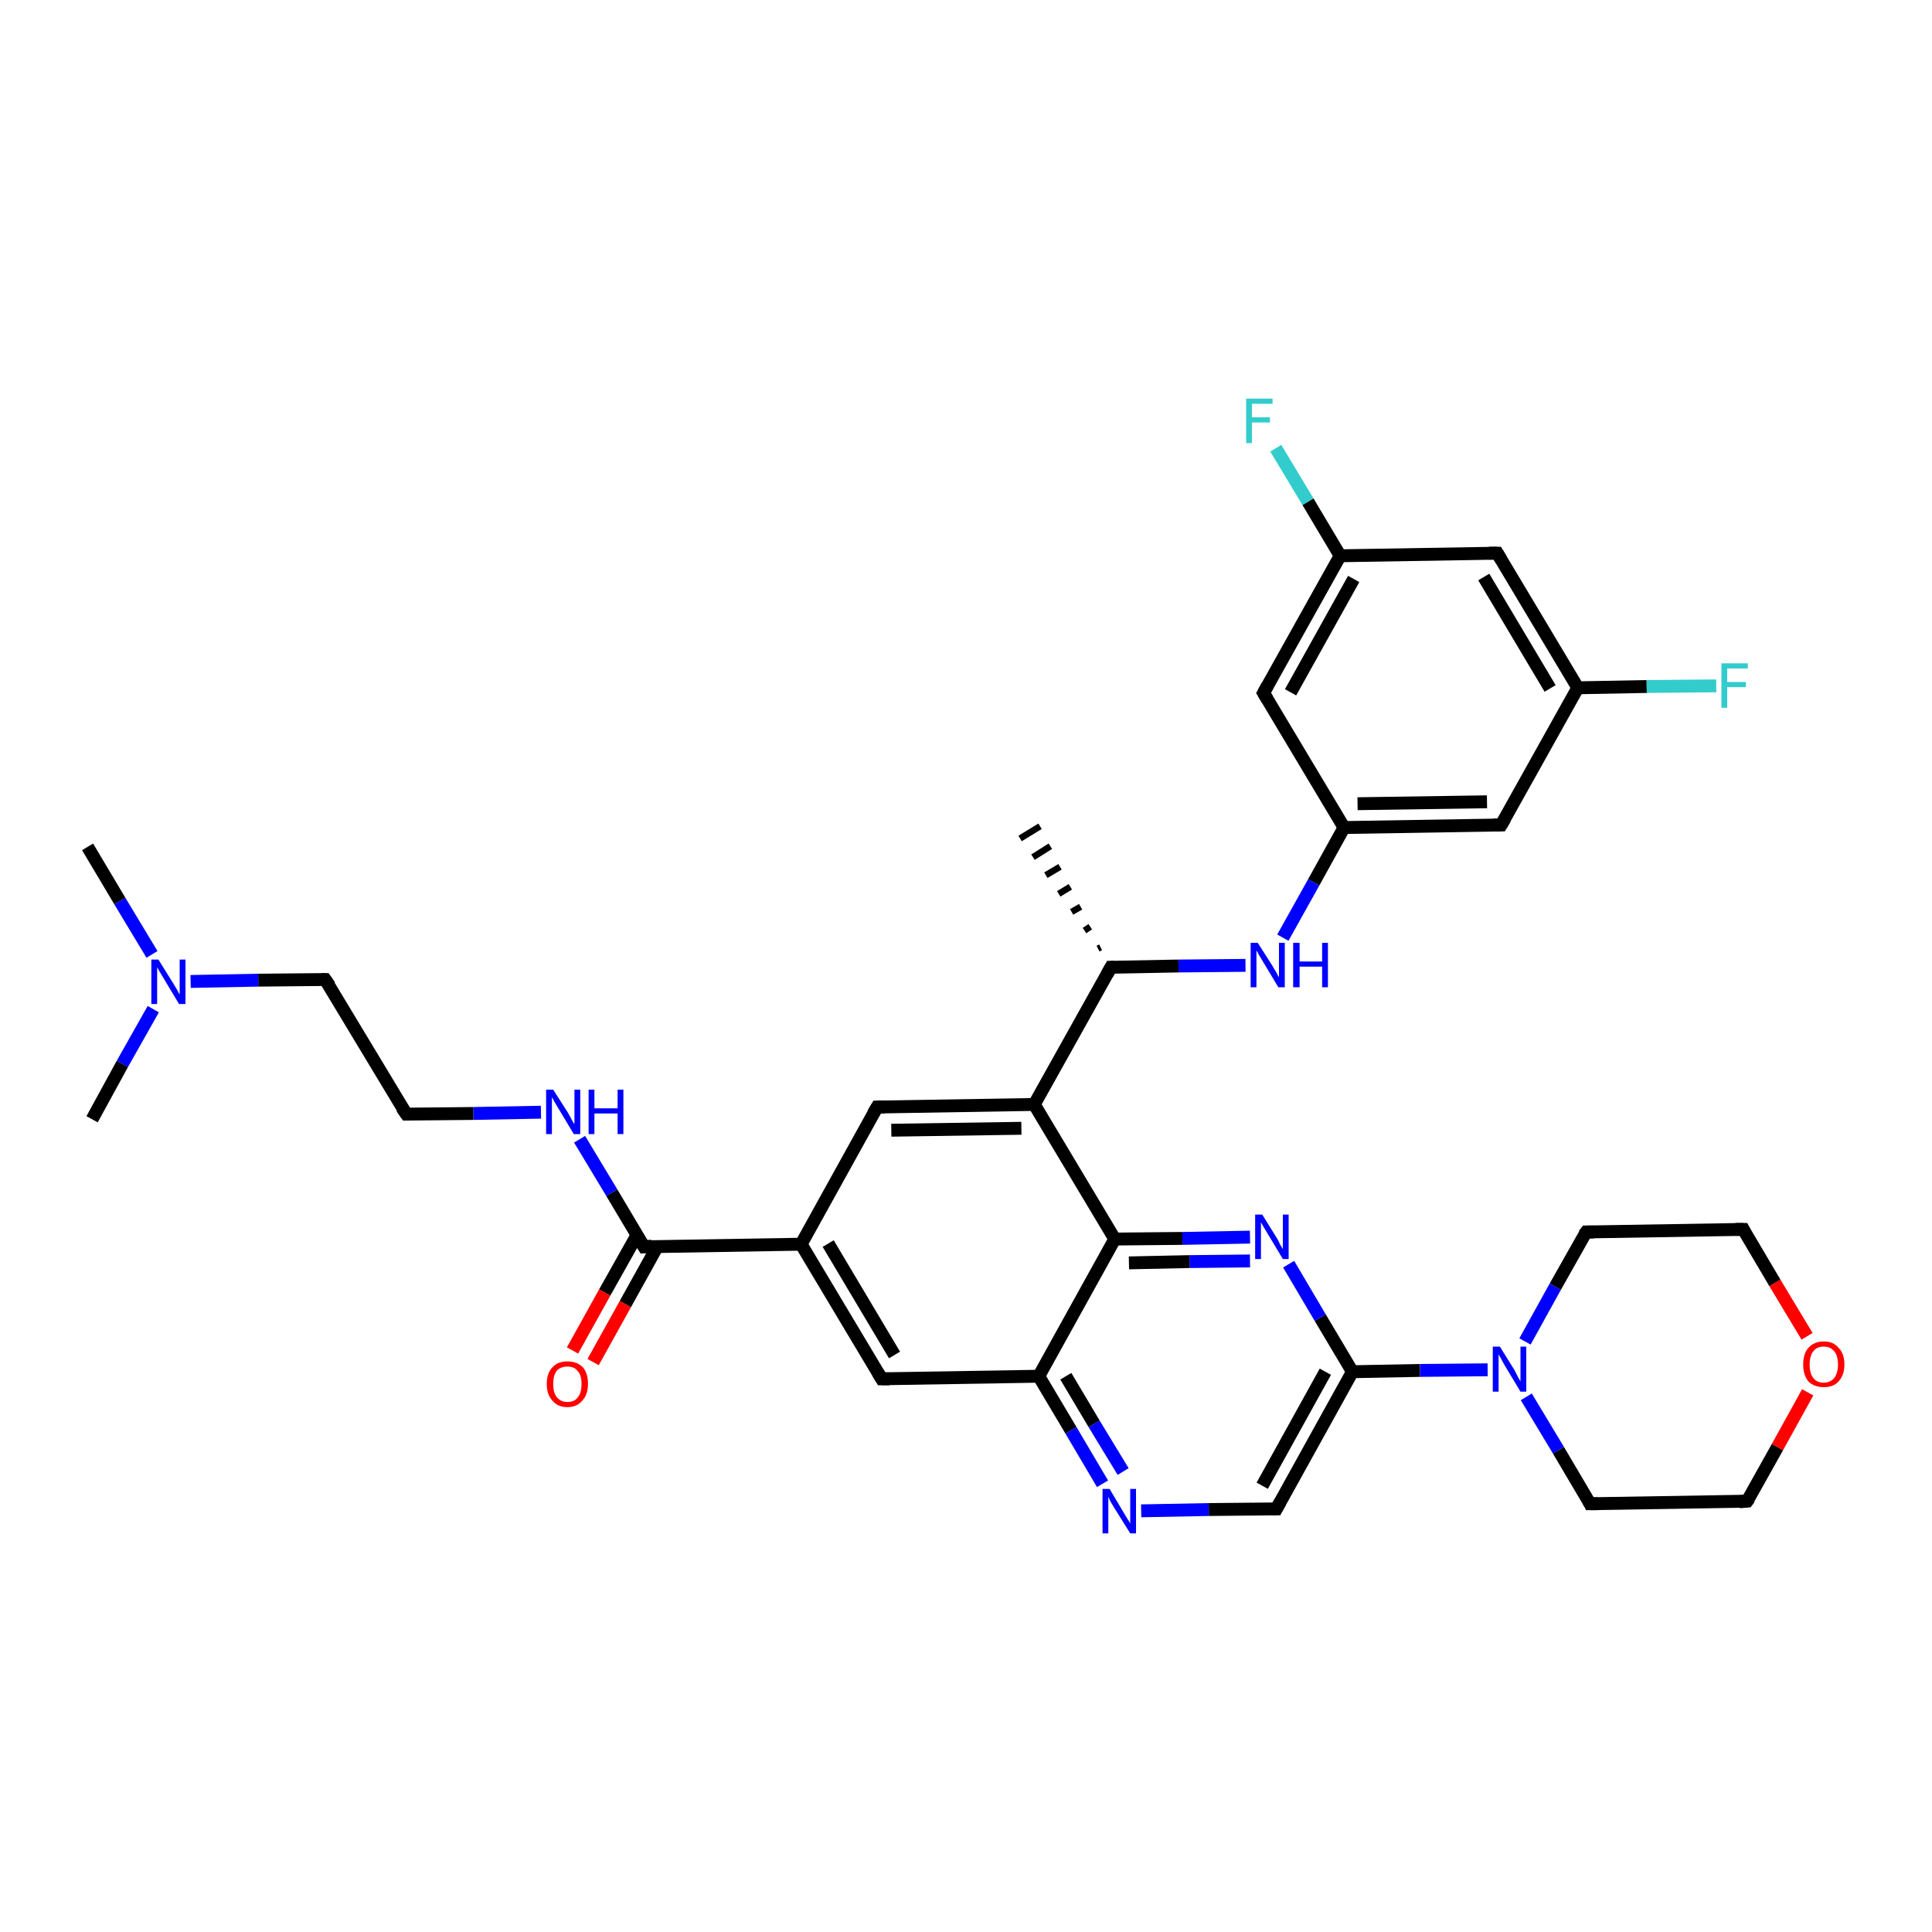 <?xml version='1.0' encoding='iso-8859-1'?>
<svg version='1.1' baseProfile='full'
              xmlns='http://www.w3.org/2000/svg'
                      xmlns:rdkit='http://www.rdkit.org/xml'
                      xmlns:xlink='http://www.w3.org/1999/xlink'
                  xml:space='preserve'
width='300px' height='300px' viewBox='0 0 300 300'>
<!-- END OF HEADER -->
<rect style='opacity:1.0;fill:#FFFFFF;stroke:none' width='300.0' height='300.0' x='0.0' y='0.0'> </rect>
<path class='bond-0 atom-1 atom-0' d='M 170.5,147.3 L 170.9,147.1' style='fill:none;fill-rule:evenodd;stroke:#000000;stroke-width:1.0px;stroke-linecap:butt;stroke-linejoin:miter;stroke-opacity:1' />
<path class='bond-0 atom-1 atom-0' d='M 168.4,144.5 L 169.3,143.9' style='fill:none;fill-rule:evenodd;stroke:#000000;stroke-width:1.0px;stroke-linecap:butt;stroke-linejoin:miter;stroke-opacity:1' />
<path class='bond-0 atom-1 atom-0' d='M 166.4,141.6 L 167.8,140.8' style='fill:none;fill-rule:evenodd;stroke:#000000;stroke-width:1.0px;stroke-linecap:butt;stroke-linejoin:miter;stroke-opacity:1' />
<path class='bond-0 atom-1 atom-0' d='M 164.4,138.8 L 166.2,137.7' style='fill:none;fill-rule:evenodd;stroke:#000000;stroke-width:1.0px;stroke-linecap:butt;stroke-linejoin:miter;stroke-opacity:1' />
<path class='bond-0 atom-1 atom-0' d='M 162.4,135.9 L 164.6,134.6' style='fill:none;fill-rule:evenodd;stroke:#000000;stroke-width:1.0px;stroke-linecap:butt;stroke-linejoin:miter;stroke-opacity:1' />
<path class='bond-0 atom-1 atom-0' d='M 160.4,133.1 L 163.1,131.4' style='fill:none;fill-rule:evenodd;stroke:#000000;stroke-width:1.0px;stroke-linecap:butt;stroke-linejoin:miter;stroke-opacity:1' />
<path class='bond-0 atom-1 atom-0' d='M 158.4,130.2 L 161.5,128.3' style='fill:none;fill-rule:evenodd;stroke:#000000;stroke-width:1.0px;stroke-linecap:butt;stroke-linejoin:miter;stroke-opacity:1' />
<path class='bond-1 atom-1 atom-2' d='M 172.5,150.2 L 183.0,150.0' style='fill:none;fill-rule:evenodd;stroke:#000000;stroke-width:2.0px;stroke-linecap:butt;stroke-linejoin:miter;stroke-opacity:1' />
<path class='bond-1 atom-1 atom-2' d='M 183.0,150.0 L 193.4,149.9' style='fill:none;fill-rule:evenodd;stroke:#0000FF;stroke-width:2.0px;stroke-linecap:butt;stroke-linejoin:miter;stroke-opacity:1' />
<path class='bond-2 atom-2 atom-3' d='M 199.2,145.6 L 204.0,137.0' style='fill:none;fill-rule:evenodd;stroke:#0000FF;stroke-width:2.0px;stroke-linecap:butt;stroke-linejoin:miter;stroke-opacity:1' />
<path class='bond-2 atom-2 atom-3' d='M 204.0,137.0 L 208.7,128.5' style='fill:none;fill-rule:evenodd;stroke:#000000;stroke-width:2.0px;stroke-linecap:butt;stroke-linejoin:miter;stroke-opacity:1' />
<path class='bond-3 atom-3 atom-4' d='M 208.7,128.5 L 233.1,128.1' style='fill:none;fill-rule:evenodd;stroke:#000000;stroke-width:2.0px;stroke-linecap:butt;stroke-linejoin:miter;stroke-opacity:1' />
<path class='bond-3 atom-3 atom-4' d='M 210.8,124.8 L 230.9,124.5' style='fill:none;fill-rule:evenodd;stroke:#000000;stroke-width:2.0px;stroke-linecap:butt;stroke-linejoin:miter;stroke-opacity:1' />
<path class='bond-4 atom-4 atom-5' d='M 233.1,128.1 L 245.0,106.8' style='fill:none;fill-rule:evenodd;stroke:#000000;stroke-width:2.0px;stroke-linecap:butt;stroke-linejoin:miter;stroke-opacity:1' />
<path class='bond-5 atom-5 atom-6' d='M 245.0,106.8 L 255.7,106.6' style='fill:none;fill-rule:evenodd;stroke:#000000;stroke-width:2.0px;stroke-linecap:butt;stroke-linejoin:miter;stroke-opacity:1' />
<path class='bond-5 atom-5 atom-6' d='M 255.7,106.6 L 266.5,106.5' style='fill:none;fill-rule:evenodd;stroke:#33CCCC;stroke-width:2.0px;stroke-linecap:butt;stroke-linejoin:miter;stroke-opacity:1' />
<path class='bond-6 atom-5 atom-7' d='M 245.0,106.8 L 232.5,85.9' style='fill:none;fill-rule:evenodd;stroke:#000000;stroke-width:2.0px;stroke-linecap:butt;stroke-linejoin:miter;stroke-opacity:1' />
<path class='bond-6 atom-5 atom-7' d='M 240.7,106.9 L 230.4,89.6' style='fill:none;fill-rule:evenodd;stroke:#000000;stroke-width:2.0px;stroke-linecap:butt;stroke-linejoin:miter;stroke-opacity:1' />
<path class='bond-7 atom-7 atom-8' d='M 232.5,85.9 L 208.1,86.3' style='fill:none;fill-rule:evenodd;stroke:#000000;stroke-width:2.0px;stroke-linecap:butt;stroke-linejoin:miter;stroke-opacity:1' />
<path class='bond-8 atom-8 atom-9' d='M 208.1,86.3 L 203.1,77.9' style='fill:none;fill-rule:evenodd;stroke:#000000;stroke-width:2.0px;stroke-linecap:butt;stroke-linejoin:miter;stroke-opacity:1' />
<path class='bond-8 atom-8 atom-9' d='M 203.1,77.9 L 198.1,69.6' style='fill:none;fill-rule:evenodd;stroke:#33CCCC;stroke-width:2.0px;stroke-linecap:butt;stroke-linejoin:miter;stroke-opacity:1' />
<path class='bond-9 atom-8 atom-10' d='M 208.1,86.3 L 196.2,107.6' style='fill:none;fill-rule:evenodd;stroke:#000000;stroke-width:2.0px;stroke-linecap:butt;stroke-linejoin:miter;stroke-opacity:1' />
<path class='bond-9 atom-8 atom-10' d='M 210.2,89.9 L 200.4,107.5' style='fill:none;fill-rule:evenodd;stroke:#000000;stroke-width:2.0px;stroke-linecap:butt;stroke-linejoin:miter;stroke-opacity:1' />
<path class='bond-10 atom-1 atom-11' d='M 172.5,150.2 L 160.6,171.5' style='fill:none;fill-rule:evenodd;stroke:#000000;stroke-width:2.0px;stroke-linecap:butt;stroke-linejoin:miter;stroke-opacity:1' />
<path class='bond-11 atom-11 atom-12' d='M 160.6,171.5 L 136.2,171.9' style='fill:none;fill-rule:evenodd;stroke:#000000;stroke-width:2.0px;stroke-linecap:butt;stroke-linejoin:miter;stroke-opacity:1' />
<path class='bond-11 atom-11 atom-12' d='M 158.6,175.2 L 138.4,175.5' style='fill:none;fill-rule:evenodd;stroke:#000000;stroke-width:2.0px;stroke-linecap:butt;stroke-linejoin:miter;stroke-opacity:1' />
<path class='bond-12 atom-12 atom-13' d='M 136.2,171.9 L 124.4,193.2' style='fill:none;fill-rule:evenodd;stroke:#000000;stroke-width:2.0px;stroke-linecap:butt;stroke-linejoin:miter;stroke-opacity:1' />
<path class='bond-13 atom-13 atom-14' d='M 124.4,193.2 L 136.9,214.1' style='fill:none;fill-rule:evenodd;stroke:#000000;stroke-width:2.0px;stroke-linecap:butt;stroke-linejoin:miter;stroke-opacity:1' />
<path class='bond-13 atom-13 atom-14' d='M 128.6,193.1 L 138.9,210.4' style='fill:none;fill-rule:evenodd;stroke:#000000;stroke-width:2.0px;stroke-linecap:butt;stroke-linejoin:miter;stroke-opacity:1' />
<path class='bond-14 atom-14 atom-15' d='M 136.9,214.1 L 161.3,213.7' style='fill:none;fill-rule:evenodd;stroke:#000000;stroke-width:2.0px;stroke-linecap:butt;stroke-linejoin:miter;stroke-opacity:1' />
<path class='bond-15 atom-15 atom-16' d='M 161.3,213.7 L 166.3,222.1' style='fill:none;fill-rule:evenodd;stroke:#000000;stroke-width:2.0px;stroke-linecap:butt;stroke-linejoin:miter;stroke-opacity:1' />
<path class='bond-15 atom-15 atom-16' d='M 166.3,222.1 L 171.2,230.4' style='fill:none;fill-rule:evenodd;stroke:#0000FF;stroke-width:2.0px;stroke-linecap:butt;stroke-linejoin:miter;stroke-opacity:1' />
<path class='bond-15 atom-15 atom-16' d='M 165.5,213.7 L 169.9,221.1' style='fill:none;fill-rule:evenodd;stroke:#000000;stroke-width:2.0px;stroke-linecap:butt;stroke-linejoin:miter;stroke-opacity:1' />
<path class='bond-15 atom-15 atom-16' d='M 169.9,221.1 L 174.4,228.5' style='fill:none;fill-rule:evenodd;stroke:#0000FF;stroke-width:2.0px;stroke-linecap:butt;stroke-linejoin:miter;stroke-opacity:1' />
<path class='bond-16 atom-16 atom-17' d='M 177.2,234.6 L 187.7,234.4' style='fill:none;fill-rule:evenodd;stroke:#0000FF;stroke-width:2.0px;stroke-linecap:butt;stroke-linejoin:miter;stroke-opacity:1' />
<path class='bond-16 atom-16 atom-17' d='M 187.7,234.4 L 198.2,234.3' style='fill:none;fill-rule:evenodd;stroke:#000000;stroke-width:2.0px;stroke-linecap:butt;stroke-linejoin:miter;stroke-opacity:1' />
<path class='bond-17 atom-17 atom-18' d='M 198.2,234.3 L 210.0,213.0' style='fill:none;fill-rule:evenodd;stroke:#000000;stroke-width:2.0px;stroke-linecap:butt;stroke-linejoin:miter;stroke-opacity:1' />
<path class='bond-17 atom-17 atom-18' d='M 196.0,230.7 L 205.8,213.0' style='fill:none;fill-rule:evenodd;stroke:#000000;stroke-width:2.0px;stroke-linecap:butt;stroke-linejoin:miter;stroke-opacity:1' />
<path class='bond-18 atom-18 atom-19' d='M 210.0,213.0 L 205.0,204.6' style='fill:none;fill-rule:evenodd;stroke:#000000;stroke-width:2.0px;stroke-linecap:butt;stroke-linejoin:miter;stroke-opacity:1' />
<path class='bond-18 atom-18 atom-19' d='M 205.0,204.6 L 200.1,196.3' style='fill:none;fill-rule:evenodd;stroke:#0000FF;stroke-width:2.0px;stroke-linecap:butt;stroke-linejoin:miter;stroke-opacity:1' />
<path class='bond-19 atom-19 atom-20' d='M 194.1,192.1 L 183.6,192.3' style='fill:none;fill-rule:evenodd;stroke:#0000FF;stroke-width:2.0px;stroke-linecap:butt;stroke-linejoin:miter;stroke-opacity:1' />
<path class='bond-19 atom-19 atom-20' d='M 183.6,192.3 L 173.1,192.4' style='fill:none;fill-rule:evenodd;stroke:#000000;stroke-width:2.0px;stroke-linecap:butt;stroke-linejoin:miter;stroke-opacity:1' />
<path class='bond-19 atom-19 atom-20' d='M 194.1,195.8 L 184.7,195.9' style='fill:none;fill-rule:evenodd;stroke:#0000FF;stroke-width:2.0px;stroke-linecap:butt;stroke-linejoin:miter;stroke-opacity:1' />
<path class='bond-19 atom-19 atom-20' d='M 184.7,195.9 L 175.3,196.1' style='fill:none;fill-rule:evenodd;stroke:#000000;stroke-width:2.0px;stroke-linecap:butt;stroke-linejoin:miter;stroke-opacity:1' />
<path class='bond-20 atom-18 atom-21' d='M 210.0,213.0 L 220.5,212.8' style='fill:none;fill-rule:evenodd;stroke:#000000;stroke-width:2.0px;stroke-linecap:butt;stroke-linejoin:miter;stroke-opacity:1' />
<path class='bond-20 atom-18 atom-21' d='M 220.5,212.8 L 231.0,212.7' style='fill:none;fill-rule:evenodd;stroke:#0000FF;stroke-width:2.0px;stroke-linecap:butt;stroke-linejoin:miter;stroke-opacity:1' />
<path class='bond-21 atom-21 atom-22' d='M 237.0,216.9 L 242.0,225.2' style='fill:none;fill-rule:evenodd;stroke:#0000FF;stroke-width:2.0px;stroke-linecap:butt;stroke-linejoin:miter;stroke-opacity:1' />
<path class='bond-21 atom-21 atom-22' d='M 242.0,225.2 L 246.9,233.5' style='fill:none;fill-rule:evenodd;stroke:#000000;stroke-width:2.0px;stroke-linecap:butt;stroke-linejoin:miter;stroke-opacity:1' />
<path class='bond-22 atom-22 atom-23' d='M 246.9,233.5 L 271.3,233.1' style='fill:none;fill-rule:evenodd;stroke:#000000;stroke-width:2.0px;stroke-linecap:butt;stroke-linejoin:miter;stroke-opacity:1' />
<path class='bond-23 atom-23 atom-24' d='M 271.3,233.1 L 276.0,224.7' style='fill:none;fill-rule:evenodd;stroke:#000000;stroke-width:2.0px;stroke-linecap:butt;stroke-linejoin:miter;stroke-opacity:1' />
<path class='bond-23 atom-23 atom-24' d='M 276.0,224.7 L 280.7,216.2' style='fill:none;fill-rule:evenodd;stroke:#FF0000;stroke-width:2.0px;stroke-linecap:butt;stroke-linejoin:miter;stroke-opacity:1' />
<path class='bond-24 atom-24 atom-25' d='M 280.6,207.5 L 275.6,199.2' style='fill:none;fill-rule:evenodd;stroke:#FF0000;stroke-width:2.0px;stroke-linecap:butt;stroke-linejoin:miter;stroke-opacity:1' />
<path class='bond-24 atom-24 atom-25' d='M 275.6,199.2 L 270.7,190.9' style='fill:none;fill-rule:evenodd;stroke:#000000;stroke-width:2.0px;stroke-linecap:butt;stroke-linejoin:miter;stroke-opacity:1' />
<path class='bond-25 atom-25 atom-26' d='M 270.7,190.9 L 246.3,191.3' style='fill:none;fill-rule:evenodd;stroke:#000000;stroke-width:2.0px;stroke-linecap:butt;stroke-linejoin:miter;stroke-opacity:1' />
<path class='bond-26 atom-13 atom-27' d='M 124.4,193.2 L 100.0,193.6' style='fill:none;fill-rule:evenodd;stroke:#000000;stroke-width:2.0px;stroke-linecap:butt;stroke-linejoin:miter;stroke-opacity:1' />
<path class='bond-27 atom-27 atom-28' d='M 98.9,191.8 L 93.9,200.7' style='fill:none;fill-rule:evenodd;stroke:#000000;stroke-width:2.0px;stroke-linecap:butt;stroke-linejoin:miter;stroke-opacity:1' />
<path class='bond-27 atom-27 atom-28' d='M 93.9,200.7 L 88.9,209.7' style='fill:none;fill-rule:evenodd;stroke:#FF0000;stroke-width:2.0px;stroke-linecap:butt;stroke-linejoin:miter;stroke-opacity:1' />
<path class='bond-27 atom-27 atom-28' d='M 102.1,193.5 L 97.1,202.5' style='fill:none;fill-rule:evenodd;stroke:#000000;stroke-width:2.0px;stroke-linecap:butt;stroke-linejoin:miter;stroke-opacity:1' />
<path class='bond-27 atom-27 atom-28' d='M 97.1,202.5 L 92.1,211.5' style='fill:none;fill-rule:evenodd;stroke:#FF0000;stroke-width:2.0px;stroke-linecap:butt;stroke-linejoin:miter;stroke-opacity:1' />
<path class='bond-28 atom-27 atom-29' d='M 100.0,193.6 L 95.0,185.2' style='fill:none;fill-rule:evenodd;stroke:#000000;stroke-width:2.0px;stroke-linecap:butt;stroke-linejoin:miter;stroke-opacity:1' />
<path class='bond-28 atom-27 atom-29' d='M 95.0,185.2 L 90.0,176.9' style='fill:none;fill-rule:evenodd;stroke:#0000FF;stroke-width:2.0px;stroke-linecap:butt;stroke-linejoin:miter;stroke-opacity:1' />
<path class='bond-29 atom-29 atom-30' d='M 84.0,172.7 L 73.5,172.9' style='fill:none;fill-rule:evenodd;stroke:#0000FF;stroke-width:2.0px;stroke-linecap:butt;stroke-linejoin:miter;stroke-opacity:1' />
<path class='bond-29 atom-29 atom-30' d='M 73.5,172.9 L 63.1,173.0' style='fill:none;fill-rule:evenodd;stroke:#000000;stroke-width:2.0px;stroke-linecap:butt;stroke-linejoin:miter;stroke-opacity:1' />
<path class='bond-30 atom-30 atom-31' d='M 63.1,173.0 L 50.5,152.1' style='fill:none;fill-rule:evenodd;stroke:#000000;stroke-width:2.0px;stroke-linecap:butt;stroke-linejoin:miter;stroke-opacity:1' />
<path class='bond-31 atom-31 atom-32' d='M 50.5,152.1 L 40.1,152.2' style='fill:none;fill-rule:evenodd;stroke:#000000;stroke-width:2.0px;stroke-linecap:butt;stroke-linejoin:miter;stroke-opacity:1' />
<path class='bond-31 atom-31 atom-32' d='M 40.1,152.2 L 29.6,152.4' style='fill:none;fill-rule:evenodd;stroke:#0000FF;stroke-width:2.0px;stroke-linecap:butt;stroke-linejoin:miter;stroke-opacity:1' />
<path class='bond-32 atom-32 atom-33' d='M 23.6,148.2 L 18.6,139.9' style='fill:none;fill-rule:evenodd;stroke:#0000FF;stroke-width:2.0px;stroke-linecap:butt;stroke-linejoin:miter;stroke-opacity:1' />
<path class='bond-32 atom-32 atom-33' d='M 18.6,139.9 L 13.6,131.5' style='fill:none;fill-rule:evenodd;stroke:#000000;stroke-width:2.0px;stroke-linecap:butt;stroke-linejoin:miter;stroke-opacity:1' />
<path class='bond-33 atom-32 atom-34' d='M 23.8,156.7 L 19.0,165.2' style='fill:none;fill-rule:evenodd;stroke:#0000FF;stroke-width:2.0px;stroke-linecap:butt;stroke-linejoin:miter;stroke-opacity:1' />
<path class='bond-33 atom-32 atom-34' d='M 19.0,165.2 L 14.3,173.8' style='fill:none;fill-rule:evenodd;stroke:#000000;stroke-width:2.0px;stroke-linecap:butt;stroke-linejoin:miter;stroke-opacity:1' />
<path class='bond-34 atom-10 atom-3' d='M 196.2,107.6 L 208.7,128.5' style='fill:none;fill-rule:evenodd;stroke:#000000;stroke-width:2.0px;stroke-linecap:butt;stroke-linejoin:miter;stroke-opacity:1' />
<path class='bond-35 atom-20 atom-11' d='M 173.1,192.4 L 160.6,171.5' style='fill:none;fill-rule:evenodd;stroke:#000000;stroke-width:2.0px;stroke-linecap:butt;stroke-linejoin:miter;stroke-opacity:1' />
<path class='bond-36 atom-26 atom-21' d='M 246.3,191.3 L 241.5,199.8' style='fill:none;fill-rule:evenodd;stroke:#000000;stroke-width:2.0px;stroke-linecap:butt;stroke-linejoin:miter;stroke-opacity:1' />
<path class='bond-36 atom-26 atom-21' d='M 241.5,199.8 L 236.8,208.3' style='fill:none;fill-rule:evenodd;stroke:#0000FF;stroke-width:2.0px;stroke-linecap:butt;stroke-linejoin:miter;stroke-opacity:1' />
<path class='bond-37 atom-20 atom-15' d='M 173.1,192.4 L 161.3,213.7' style='fill:none;fill-rule:evenodd;stroke:#000000;stroke-width:2.0px;stroke-linecap:butt;stroke-linejoin:miter;stroke-opacity:1' />
<path d='M 173.0,150.2 L 172.5,150.2 L 171.9,151.3' style='fill:none;stroke:#000000;stroke-width:2.0px;stroke-linecap:butt;stroke-linejoin:miter;stroke-opacity:1;' />
<path d='M 231.9,128.1 L 233.1,128.1 L 233.7,127.1' style='fill:none;stroke:#000000;stroke-width:2.0px;stroke-linecap:butt;stroke-linejoin:miter;stroke-opacity:1;' />
<path d='M 233.1,86.9 L 232.5,85.9 L 231.2,85.9' style='fill:none;stroke:#000000;stroke-width:2.0px;stroke-linecap:butt;stroke-linejoin:miter;stroke-opacity:1;' />
<path d='M 196.8,106.5 L 196.2,107.6 L 196.8,108.6' style='fill:none;stroke:#000000;stroke-width:2.0px;stroke-linecap:butt;stroke-linejoin:miter;stroke-opacity:1;' />
<path d='M 137.4,171.9 L 136.2,171.9 L 135.6,172.9' style='fill:none;stroke:#000000;stroke-width:2.0px;stroke-linecap:butt;stroke-linejoin:miter;stroke-opacity:1;' />
<path d='M 136.3,213.1 L 136.9,214.1 L 138.1,214.1' style='fill:none;stroke:#000000;stroke-width:2.0px;stroke-linecap:butt;stroke-linejoin:miter;stroke-opacity:1;' />
<path d='M 197.6,234.3 L 198.2,234.3 L 198.8,233.2' style='fill:none;stroke:#000000;stroke-width:2.0px;stroke-linecap:butt;stroke-linejoin:miter;stroke-opacity:1;' />
<path d='M 246.7,233.1 L 246.9,233.5 L 248.2,233.5' style='fill:none;stroke:#000000;stroke-width:2.0px;stroke-linecap:butt;stroke-linejoin:miter;stroke-opacity:1;' />
<path d='M 270.1,233.2 L 271.3,233.1 L 271.6,232.7' style='fill:none;stroke:#000000;stroke-width:2.0px;stroke-linecap:butt;stroke-linejoin:miter;stroke-opacity:1;' />
<path d='M 270.9,191.3 L 270.7,190.9 L 269.5,190.9' style='fill:none;stroke:#000000;stroke-width:2.0px;stroke-linecap:butt;stroke-linejoin:miter;stroke-opacity:1;' />
<path d='M 247.5,191.3 L 246.3,191.3 L 246.0,191.7' style='fill:none;stroke:#000000;stroke-width:2.0px;stroke-linecap:butt;stroke-linejoin:miter;stroke-opacity:1;' />
<path d='M 101.2,193.5 L 100.0,193.6 L 99.7,193.1' style='fill:none;stroke:#000000;stroke-width:2.0px;stroke-linecap:butt;stroke-linejoin:miter;stroke-opacity:1;' />
<path d='M 63.6,173.0 L 63.1,173.0 L 62.4,172.0' style='fill:none;stroke:#000000;stroke-width:2.0px;stroke-linecap:butt;stroke-linejoin:miter;stroke-opacity:1;' />
<path d='M 51.2,153.1 L 50.5,152.1 L 50.0,152.1' style='fill:none;stroke:#000000;stroke-width:2.0px;stroke-linecap:butt;stroke-linejoin:miter;stroke-opacity:1;' />
<path class='atom-2' d='M 195.3 146.4
L 197.6 150.0
Q 197.8 150.4, 198.2 151.0
Q 198.5 151.7, 198.6 151.7
L 198.6 146.4
L 199.5 146.4
L 199.5 153.3
L 198.5 153.3
L 196.1 149.3
Q 195.8 148.8, 195.5 148.3
Q 195.2 147.7, 195.1 147.6
L 195.1 153.3
L 194.2 153.3
L 194.2 146.4
L 195.3 146.4
' fill='#0000FF'/>
<path class='atom-2' d='M 200.8 146.4
L 201.8 146.4
L 201.8 149.3
L 205.3 149.3
L 205.3 146.4
L 206.2 146.4
L 206.2 153.3
L 205.3 153.3
L 205.3 150.1
L 201.8 150.1
L 201.8 153.3
L 200.8 153.3
L 200.8 146.4
' fill='#0000FF'/>
<path class='atom-6' d='M 267.3 103.0
L 271.4 103.0
L 271.4 103.8
L 268.2 103.8
L 268.2 105.9
L 271.1 105.9
L 271.1 106.7
L 268.2 106.7
L 268.2 109.9
L 267.3 109.9
L 267.3 103.0
' fill='#33CCCC'/>
<path class='atom-9' d='M 193.5 61.9
L 197.6 61.9
L 197.6 62.7
L 194.4 62.7
L 194.4 64.8
L 197.2 64.8
L 197.2 65.6
L 194.4 65.6
L 194.4 68.8
L 193.5 68.8
L 193.5 61.9
' fill='#33CCCC'/>
<path class='atom-16' d='M 172.3 231.2
L 174.5 234.9
Q 174.7 235.2, 175.1 235.9
Q 175.5 236.5, 175.5 236.6
L 175.5 231.2
L 176.4 231.2
L 176.4 238.1
L 175.5 238.1
L 173.0 234.1
Q 172.7 233.6, 172.4 233.1
Q 172.2 232.6, 172.1 232.4
L 172.1 238.1
L 171.2 238.1
L 171.2 231.2
L 172.3 231.2
' fill='#0000FF'/>
<path class='atom-19' d='M 196.0 188.6
L 198.3 192.3
Q 198.5 192.6, 198.8 193.3
Q 199.2 193.9, 199.2 194.0
L 199.2 188.6
L 200.1 188.6
L 200.1 195.5
L 199.2 195.5
L 196.8 191.5
Q 196.5 191.0, 196.2 190.5
Q 195.9 190.0, 195.8 189.8
L 195.8 195.5
L 194.9 195.5
L 194.9 188.6
L 196.0 188.6
' fill='#0000FF'/>
<path class='atom-21' d='M 232.9 209.1
L 235.2 212.8
Q 235.4 213.2, 235.7 213.8
Q 236.1 214.5, 236.1 214.5
L 236.1 209.1
L 237.0 209.1
L 237.0 216.1
L 236.1 216.1
L 233.7 212.1
Q 233.4 211.6, 233.1 211.0
Q 232.8 210.5, 232.7 210.3
L 232.7 216.1
L 231.8 216.1
L 231.8 209.1
L 232.9 209.1
' fill='#0000FF'/>
<path class='atom-24' d='M 280.0 211.9
Q 280.0 210.2, 280.8 209.3
Q 281.7 208.3, 283.2 208.3
Q 284.7 208.3, 285.5 209.3
Q 286.4 210.2, 286.4 211.9
Q 286.4 213.5, 285.5 214.5
Q 284.7 215.4, 283.2 215.4
Q 281.7 215.4, 280.8 214.5
Q 280.0 213.5, 280.0 211.9
M 283.2 214.7
Q 284.2 214.7, 284.8 214.0
Q 285.4 213.2, 285.4 211.9
Q 285.4 210.5, 284.8 209.8
Q 284.2 209.1, 283.2 209.1
Q 282.1 209.1, 281.6 209.8
Q 281.0 210.5, 281.0 211.9
Q 281.0 213.3, 281.6 214.0
Q 282.1 214.7, 283.2 214.7
' fill='#FF0000'/>
<path class='atom-28' d='M 84.9 214.9
Q 84.9 213.2, 85.8 212.3
Q 86.6 211.4, 88.1 211.4
Q 89.6 211.4, 90.5 212.3
Q 91.3 213.2, 91.3 214.9
Q 91.3 216.6, 90.4 217.5
Q 89.6 218.5, 88.1 218.5
Q 86.6 218.5, 85.8 217.5
Q 84.9 216.6, 84.9 214.9
M 88.1 217.7
Q 89.2 217.7, 89.7 217.0
Q 90.3 216.3, 90.3 214.9
Q 90.3 213.5, 89.7 212.9
Q 89.2 212.2, 88.1 212.2
Q 87.1 212.2, 86.5 212.8
Q 85.9 213.5, 85.9 214.9
Q 85.9 216.3, 86.5 217.0
Q 87.1 217.7, 88.1 217.7
' fill='#FF0000'/>
<path class='atom-29' d='M 85.9 169.2
L 88.2 172.8
Q 88.4 173.2, 88.8 173.9
Q 89.1 174.5, 89.2 174.5
L 89.2 169.2
L 90.1 169.2
L 90.1 176.1
L 89.1 176.1
L 86.7 172.1
Q 86.4 171.6, 86.1 171.1
Q 85.8 170.5, 85.7 170.4
L 85.7 176.1
L 84.8 176.1
L 84.8 169.2
L 85.9 169.2
' fill='#0000FF'/>
<path class='atom-29' d='M 91.4 169.2
L 92.3 169.2
L 92.3 172.1
L 95.9 172.1
L 95.9 169.2
L 96.8 169.2
L 96.8 176.1
L 95.9 176.1
L 95.9 172.9
L 92.3 172.9
L 92.3 176.1
L 91.4 176.1
L 91.4 169.2
' fill='#0000FF'/>
<path class='atom-32' d='M 24.6 149.0
L 26.9 152.7
Q 27.1 153.0, 27.5 153.7
Q 27.8 154.3, 27.9 154.4
L 27.9 149.0
L 28.8 149.0
L 28.8 155.9
L 27.8 155.9
L 25.4 151.9
Q 25.1 151.4, 24.8 150.9
Q 24.5 150.4, 24.4 150.2
L 24.4 155.9
L 23.5 155.9
L 23.5 149.0
L 24.6 149.0
' fill='#0000FF'/>
</svg>
